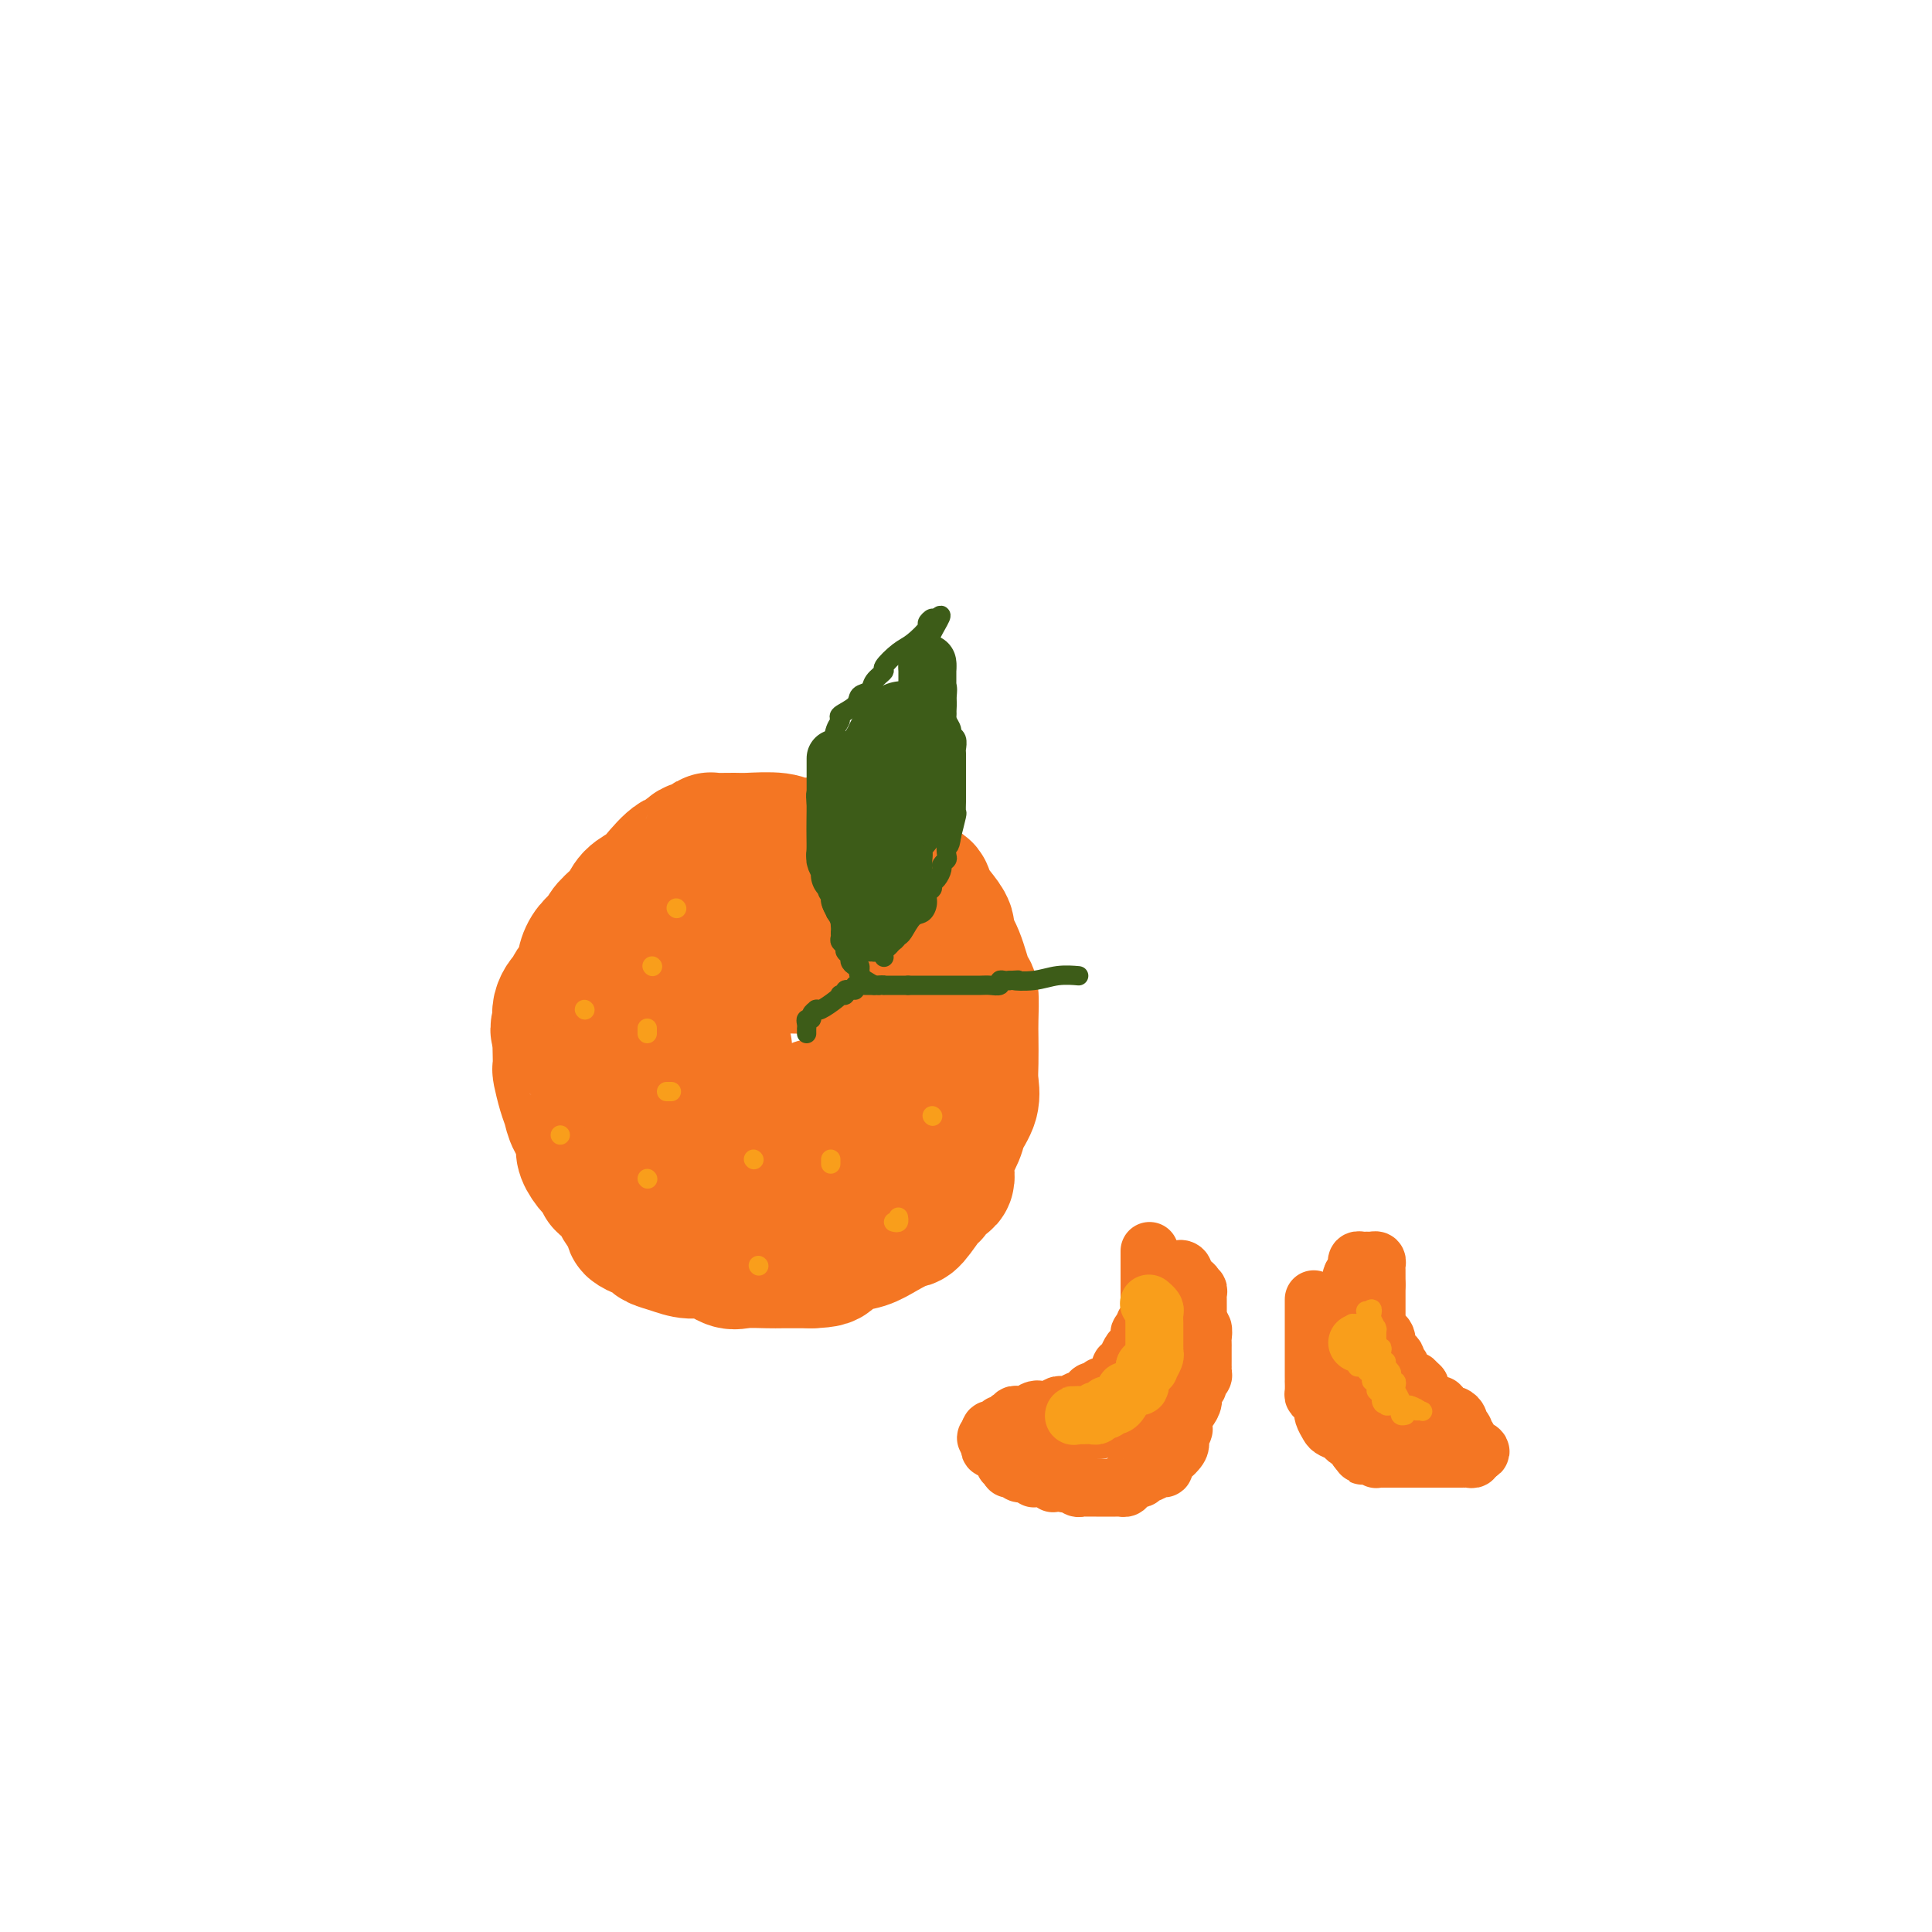 <svg viewBox='0 0 400 400' version='1.1' xmlns='http://www.w3.org/2000/svg' xmlns:xlink='http://www.w3.org/1999/xlink'><g fill='none' stroke='rgb(244,118,35)' stroke-width='28' stroke-linecap='round' stroke-linejoin='round'><path d='M141,185c-1.209,0.872 -2.417,1.744 -3,2c-0.583,0.256 -0.540,-0.104 -1,0c-0.460,0.104 -1.422,0.670 -2,1c-0.578,0.330 -0.771,0.422 -1,1c-0.229,0.578 -0.494,1.642 -1,2c-0.506,0.358 -1.253,0.009 -2,0c-0.747,-0.009 -1.493,0.323 -2,1c-0.507,0.677 -0.776,1.698 -1,2c-0.224,0.302 -0.402,-0.117 -1,0c-0.598,0.117 -1.617,0.768 -2,1c-0.383,0.232 -0.131,0.044 0,0c0.131,-0.044 0.142,0.057 0,0c-0.142,-0.057 -0.437,-0.272 -1,0c-0.563,0.272 -1.394,1.033 -2,2c-0.606,0.967 -0.988,2.142 -1,3c-0.012,0.858 0.347,1.399 0,2c-0.347,0.601 -1.400,1.263 -2,2c-0.600,0.737 -0.749,1.548 -1,2c-0.251,0.452 -0.606,0.545 -1,1c-0.394,0.455 -0.827,1.273 -1,2c-0.173,0.727 -0.087,1.364 0,2'/><path d='M116,211c-0.928,2.820 -0.250,2.872 0,3c0.250,0.128 0.070,0.334 0,1c-0.070,0.666 -0.029,1.791 0,3c0.029,1.209 0.048,2.501 0,3c-0.048,0.499 -0.163,0.206 0,1c0.163,0.794 0.604,2.674 1,4c0.396,1.326 0.746,2.097 1,3c0.254,0.903 0.413,1.936 1,3c0.587,1.064 1.601,2.158 2,3c0.399,0.842 0.182,1.430 0,2c-0.182,0.570 -0.329,1.121 0,2c0.329,0.879 1.135,2.084 2,3c0.865,0.916 1.788,1.542 2,2c0.212,0.458 -0.289,0.746 0,1c0.289,0.254 1.368,0.473 2,1c0.632,0.527 0.817,1.360 1,2c0.183,0.640 0.363,1.085 1,2c0.637,0.915 1.729,2.301 2,3c0.271,0.699 -0.280,0.712 0,1c0.280,0.288 1.389,0.850 2,1c0.611,0.150 0.722,-0.113 1,0c0.278,0.113 0.723,0.603 1,1c0.277,0.397 0.385,0.702 1,1c0.615,0.298 1.737,0.587 3,1c1.263,0.413 2.667,0.948 4,1c1.333,0.052 2.595,-0.378 4,0c1.405,0.378 2.954,1.565 4,2c1.046,0.435 1.590,0.116 3,0c1.410,-0.116 3.687,-0.031 5,0c1.313,0.031 1.661,0.009 3,0c1.339,-0.009 3.670,-0.004 6,0'/><path d='M168,261c3.406,-0.115 3.420,-0.403 4,-1c0.580,-0.597 1.726,-1.505 3,-2c1.274,-0.495 2.678,-0.578 4,-1c1.322,-0.422 2.564,-1.183 4,-2c1.436,-0.817 3.066,-1.690 4,-2c0.934,-0.310 1.172,-0.056 2,-1c0.828,-0.944 2.244,-3.087 3,-4c0.756,-0.913 0.851,-0.597 1,-1c0.149,-0.403 0.353,-1.524 1,-2c0.647,-0.476 1.736,-0.307 2,-1c0.264,-0.693 -0.297,-2.247 0,-4c0.297,-1.753 1.453,-3.706 2,-5c0.547,-1.294 0.486,-1.928 1,-3c0.514,-1.072 1.602,-2.581 2,-4c0.398,-1.419 0.107,-2.749 0,-4c-0.107,-1.251 -0.031,-2.425 0,-4c0.031,-1.575 0.017,-3.551 0,-5c-0.017,-1.449 -0.037,-2.370 0,-4c0.037,-1.630 0.131,-3.969 0,-5c-0.131,-1.031 -0.485,-0.754 -1,-2c-0.515,-1.246 -1.189,-4.014 -2,-6c-0.811,-1.986 -1.759,-3.191 -2,-4c-0.241,-0.809 0.226,-1.221 0,-2c-0.226,-0.779 -1.146,-1.925 -2,-3c-0.854,-1.075 -1.643,-2.078 -2,-3c-0.357,-0.922 -0.284,-1.764 -1,-2c-0.716,-0.236 -2.222,0.133 -3,0c-0.778,-0.133 -0.827,-0.768 -2,-2c-1.173,-1.232 -3.470,-3.063 -5,-4c-1.530,-0.937 -2.294,-0.982 -3,-1c-0.706,-0.018 -1.353,-0.009 -2,0'/><path d='M176,177c-3.142,-2.018 -1.997,-1.062 -2,-1c-0.003,0.062 -1.153,-0.768 -3,-1c-1.847,-0.232 -4.390,0.134 -6,0c-1.610,-0.134 -2.288,-0.769 -4,-1c-1.712,-0.231 -4.460,-0.059 -6,0c-1.540,0.059 -1.873,0.003 -3,0c-1.127,-0.003 -3.047,0.046 -4,0c-0.953,-0.046 -0.939,-0.188 -1,0c-0.061,0.188 -0.198,0.705 -1,1c-0.802,0.295 -2.268,0.369 -3,1c-0.732,0.631 -0.728,1.821 -1,2c-0.272,0.179 -0.820,-0.651 -2,0c-1.180,0.651 -2.992,2.783 -4,4c-1.008,1.217 -1.212,1.520 -2,2c-0.788,0.480 -2.158,1.136 -3,2c-0.842,0.864 -1.154,1.936 -2,3c-0.846,1.064 -2.227,2.119 -3,3c-0.773,0.881 -0.940,1.586 -1,2c-0.060,0.414 -0.014,0.537 0,1c0.014,0.463 -0.004,1.267 0,2c0.004,0.733 0.028,1.396 0,2c-0.028,0.604 -0.110,1.147 0,2c0.110,0.853 0.411,2.014 1,3c0.589,0.986 1.467,1.798 2,3c0.533,1.202 0.720,2.795 1,4c0.280,1.205 0.652,2.024 1,3c0.348,0.976 0.671,2.110 1,4c0.329,1.890 0.666,4.538 1,6c0.334,1.462 0.667,1.740 1,2c0.333,0.260 0.667,0.503 1,1c0.333,0.497 0.667,1.249 1,2'/><path d='M135,229c2.036,4.037 2.624,1.628 3,1c0.376,-0.628 0.538,0.525 1,1c0.462,0.475 1.223,0.271 2,1c0.777,0.729 1.569,2.392 2,3c0.431,0.608 0.502,0.163 1,0c0.498,-0.163 1.422,-0.044 2,0c0.578,0.044 0.811,0.014 2,0c1.189,-0.014 3.336,-0.012 6,0c2.664,0.012 5.846,0.034 9,0c3.154,-0.034 6.281,-0.126 9,-1c2.719,-0.874 5.030,-2.532 7,-4c1.970,-1.468 3.600,-2.747 5,-4c1.400,-1.253 2.571,-2.481 3,-3c0.429,-0.519 0.117,-0.331 0,-1c-0.117,-0.669 -0.037,-2.196 0,-4c0.037,-1.804 0.032,-3.883 0,-5c-0.032,-1.117 -0.090,-1.270 0,-2c0.090,-0.730 0.330,-2.037 0,-3c-0.330,-0.963 -1.228,-1.580 -2,-2c-0.772,-0.420 -1.416,-0.641 -2,-1c-0.584,-0.359 -1.107,-0.856 -2,-1c-0.893,-0.144 -2.155,0.067 -3,0c-0.845,-0.067 -1.272,-0.410 -2,-1c-0.728,-0.590 -1.757,-1.426 -3,-2c-1.243,-0.574 -2.700,-0.885 -4,-1c-1.300,-0.115 -2.441,-0.032 -3,0c-0.559,0.032 -0.534,0.014 -1,0c-0.466,-0.014 -1.424,-0.024 -2,0c-0.576,0.024 -0.770,0.083 -2,0c-1.230,-0.083 -3.494,-0.310 -5,0c-1.506,0.310 -2.253,1.155 -3,2'/><path d='M153,202c-3.621,0.772 -4.673,1.701 -6,2c-1.327,0.299 -2.930,-0.033 -4,0c-1.070,0.033 -1.607,0.432 -2,1c-0.393,0.568 -0.643,1.304 -1,2c-0.357,0.696 -0.821,1.352 -1,2c-0.179,0.648 -0.073,1.287 0,2c0.073,0.713 0.114,1.501 0,2c-0.114,0.499 -0.381,0.708 0,1c0.381,0.292 1.412,0.667 2,1c0.588,0.333 0.735,0.625 1,1c0.265,0.375 0.649,0.832 1,1c0.351,0.168 0.667,0.045 1,0c0.333,-0.045 0.681,-0.012 1,0c0.319,0.012 0.610,0.003 1,0c0.390,-0.003 0.879,-0.001 1,0c0.121,0.001 -0.125,0.000 0,0c0.125,-0.000 0.621,-0.000 1,0c0.379,0.000 0.640,0.000 1,0c0.360,-0.000 0.817,-0.000 1,0c0.183,0.000 0.091,0.000 0,0'/><path d='M169,229c0.000,0.000 0.100,0.100 0.1,0.1'/></g>
<g fill='none' stroke='rgb(249,158,27)' stroke-width='4' stroke-linecap='round' stroke-linejoin='round'><path d='M140,188c0.000,0.000 0.100,0.100 0.1,0.1'/><path d='M135,200c0.000,0.000 0.100,0.100 0.1,0.1'/><path d='M134,213c0.000,-0.111 0.000,-0.222 0,0c0.000,0.222 0.000,0.778 0,1c0.000,0.222 0.000,0.111 0,0'/><path d='M138,226c0.417,0.000 0.833,0.000 1,0c0.167,0.000 0.083,0.000 0,0'/><path d='M156,240c0.000,0.000 0.100,0.100 0.1,0.1'/><path d='M172,241c0.000,-0.417 0.000,-0.833 0,-1c0.000,-0.167 0.000,-0.083 0,0'/><path d='M134,244c0.000,0.000 0.100,0.100 0.1,0.1'/><path d='M116,235c0.000,0.000 0.000,0.000 0,0c0.000,0.000 0.000,0.000 0,0c0.000,0.000 0.000,0.000 0,0'/><path d='M121,209c0.000,0.000 0.100,0.100 0.1,0.1'/><path d='M157,262c0.000,0.000 0.100,0.100 0.1,0.1'/><path d='M185,253c0.422,0.111 0.844,0.222 1,0c0.156,-0.222 0.044,-0.778 0,-1c-0.044,-0.222 -0.022,-0.111 0,0'/><path d='M193,231c0.000,0.000 0.100,0.100 0.1,0.1'/></g>
<g fill='none' stroke='rgb(61,92,24)' stroke-width='4' stroke-linecap='round' stroke-linejoin='round'><path d='M167,214c0.002,-0.444 0.005,-0.889 0,-1c-0.005,-0.111 -0.016,0.111 0,0c0.016,-0.111 0.061,-0.555 0,-1c-0.061,-0.445 -0.226,-0.890 0,-1c0.226,-0.110 0.845,0.114 1,0c0.155,-0.114 -0.154,-0.565 0,-1c0.154,-0.435 0.769,-0.855 1,-1c0.231,-0.145 0.076,-0.014 0,0c-0.076,0.014 -0.074,-0.087 0,0c0.074,0.087 0.220,0.364 1,0c0.780,-0.364 2.194,-1.369 3,-2c0.806,-0.631 1.003,-0.887 1,-1c-0.003,-0.113 -0.207,-0.082 0,0c0.207,0.082 0.825,0.214 1,0c0.175,-0.214 -0.093,-0.776 0,-1c0.093,-0.224 0.546,-0.112 1,0'/><path d='M176,205c1.635,-1.332 1.222,-0.161 1,0c-0.222,0.161 -0.253,-0.689 0,-1c0.253,-0.311 0.789,-0.083 1,0c0.211,0.083 0.098,0.022 0,0c-0.098,-0.022 -0.181,-0.006 0,0c0.181,0.006 0.626,0.002 1,0c0.374,-0.002 0.678,-0.000 1,0c0.322,0.000 0.664,0.000 1,0c0.336,-0.000 0.668,-0.000 1,0'/><path d='M182,204c1.147,-0.155 1.014,-0.041 1,0c-0.014,0.041 0.090,0.011 0,0c-0.090,-0.011 -0.375,-0.003 0,0c0.375,0.003 1.410,0.001 2,0c0.590,-0.001 0.736,-0.000 1,0c0.264,0.000 0.647,0.000 1,0c0.353,-0.000 0.677,-0.000 1,0'/><path d='M188,204c1.112,0.000 0.890,0.000 1,0c0.110,-0.000 0.550,-0.000 1,0c0.450,0.000 0.908,0.000 1,0c0.092,-0.000 -0.183,-0.000 0,0c0.183,0.000 0.822,0.000 1,0c0.178,-0.000 -0.107,-0.000 0,0c0.107,0.000 0.606,0.000 1,0c0.394,-0.000 0.683,-0.000 1,0c0.317,0.000 0.663,0.000 1,0c0.337,-0.000 0.666,-0.000 1,0c0.334,0.000 0.674,0.000 1,0c0.326,-0.000 0.639,-0.000 1,0c0.361,0.000 0.770,0.001 1,0c0.230,-0.001 0.281,-0.004 1,0c0.719,0.004 2.104,0.015 3,0c0.896,-0.015 1.301,-0.057 2,0c0.699,0.057 1.693,0.211 2,0c0.307,-0.211 -0.071,-0.788 0,-1c0.071,-0.212 0.592,-0.061 1,0c0.408,0.061 0.704,0.030 1,0'/><path d='M209,203c3.296,-0.171 1.037,-0.098 1,0c-0.037,0.098 2.147,0.222 4,0c1.853,-0.222 3.373,-0.792 5,-1c1.627,-0.208 3.361,-0.056 4,0c0.639,0.056 0.183,0.016 0,0c-0.183,-0.016 -0.091,-0.008 0,0'/><path d='M181,204c-1.269,-0.723 -2.539,-1.447 -3,-2c-0.461,-0.553 -0.114,-0.936 0,-1c0.114,-0.064 -0.007,0.190 0,0c0.007,-0.190 0.141,-0.824 0,-1c-0.141,-0.176 -0.559,0.108 -1,0c-0.441,-0.108 -0.907,-0.606 -1,-1c-0.093,-0.394 0.185,-0.683 0,-1c-0.185,-0.317 -0.834,-0.661 -1,-1c-0.166,-0.339 0.153,-0.671 0,-1c-0.153,-0.329 -0.776,-0.654 -1,-1c-0.224,-0.346 -0.050,-0.711 0,-1c0.050,-0.289 -0.025,-0.501 0,-1c0.025,-0.499 0.150,-1.285 0,-2c-0.150,-0.715 -0.575,-1.357 -1,-2'/><path d='M173,189c-1.415,-2.818 -0.954,-2.364 -1,-3c-0.046,-0.636 -0.601,-2.362 -1,-4c-0.399,-1.638 -0.643,-3.189 -1,-4c-0.357,-0.811 -0.827,-0.883 -1,-1c-0.173,-0.117 -0.047,-0.281 0,-1c0.047,-0.719 0.017,-1.994 0,-3c-0.017,-1.006 -0.020,-1.744 0,-3c0.020,-1.256 0.065,-3.031 0,-4c-0.065,-0.969 -0.239,-1.131 0,-2c0.239,-0.869 0.892,-2.446 1,-4c0.108,-1.554 -0.328,-3.084 0,-4c0.328,-0.916 1.419,-1.218 2,-2c0.581,-0.782 0.651,-2.045 1,-3c0.349,-0.955 0.976,-1.603 1,-2c0.024,-0.397 -0.556,-0.543 0,-1c0.556,-0.457 2.248,-1.226 3,-2c0.752,-0.774 0.563,-1.553 1,-2c0.437,-0.447 1.499,-0.561 2,-1c0.501,-0.439 0.440,-1.205 1,-2c0.560,-0.795 1.741,-1.621 2,-2c0.259,-0.379 -0.405,-0.311 0,-1c0.405,-0.689 1.877,-2.137 3,-3c1.123,-0.863 1.895,-1.143 3,-2c1.105,-0.857 2.544,-2.292 3,-3c0.456,-0.708 -0.069,-0.691 0,-1c0.069,-0.309 0.734,-0.946 1,-1c0.266,-0.054 0.133,0.473 0,1'/><path d='M193,129c3.554,-3.828 0.938,0.101 0,2c-0.938,1.899 -0.200,1.769 0,2c0.200,0.231 -0.139,0.822 0,1c0.139,0.178 0.755,-0.056 1,0c0.245,0.056 0.118,0.404 0,1c-0.118,0.596 -0.228,1.441 0,2c0.228,0.559 0.792,0.833 1,1c0.208,0.167 0.060,0.229 0,1c-0.060,0.771 -0.030,2.252 0,3c0.030,0.748 0.061,0.764 0,1c-0.061,0.236 -0.214,0.692 0,1c0.214,0.308 0.793,0.467 1,1c0.207,0.533 0.040,1.438 0,2c-0.040,0.562 0.046,0.779 0,1c-0.046,0.221 -0.222,0.445 0,1c0.222,0.555 0.844,1.442 1,2c0.156,0.558 -0.154,0.786 0,1c0.154,0.214 0.773,0.413 1,1c0.227,0.587 0.061,1.561 0,2c-0.061,0.439 -0.016,0.341 0,1c0.016,0.659 0.004,2.075 0,3c-0.004,0.925 -0.001,1.360 0,2c0.001,0.640 0.000,1.486 0,2c-0.000,0.514 0.001,0.698 0,1c-0.001,0.302 -0.004,0.723 0,1c0.004,0.277 0.015,0.411 0,1c-0.015,0.589 -0.056,1.632 0,2c0.056,0.368 0.207,0.061 0,1c-0.207,0.939 -0.774,3.126 -1,4c-0.226,0.874 -0.113,0.437 0,0'/><path d='M197,173c-0.377,3.129 -0.818,1.951 -1,2c-0.182,0.049 -0.104,1.326 0,2c0.104,0.674 0.234,0.744 0,1c-0.234,0.256 -0.832,0.699 -1,1c-0.168,0.301 0.095,0.461 0,1c-0.095,0.539 -0.547,1.456 -1,2c-0.453,0.544 -0.908,0.713 -1,1c-0.092,0.287 0.180,0.691 0,1c-0.180,0.309 -0.811,0.524 -1,1c-0.189,0.476 0.066,1.212 0,2c-0.066,0.788 -0.451,1.627 -1,2c-0.549,0.373 -1.260,0.282 -2,1c-0.740,0.718 -1.508,2.247 -2,3c-0.492,0.753 -0.706,0.731 -1,1c-0.294,0.269 -0.667,0.829 -1,1c-0.333,0.171 -0.625,-0.047 -1,0c-0.375,0.047 -0.832,0.359 -1,1c-0.168,0.641 -0.048,1.612 0,2c0.048,0.388 0.024,0.194 0,0'/></g>
<g fill='none' stroke='rgb(61,92,24)' stroke-width='20' stroke-linecap='round' stroke-linejoin='round'><path d='M187,151c0.121,0.303 0.242,0.606 0,1c-0.242,0.394 -0.849,0.880 -1,1c-0.151,0.120 0.152,-0.126 0,0c-0.152,0.126 -0.759,0.625 -1,1c-0.241,0.375 -0.116,0.626 0,1c0.116,0.374 0.223,0.870 0,1c-0.223,0.130 -0.778,-0.106 -1,0c-0.222,0.106 -0.112,0.554 0,1c0.112,0.446 0.226,0.889 0,1c-0.226,0.111 -0.793,-0.111 -1,0c-0.207,0.111 -0.056,0.555 0,1c0.056,0.445 0.015,0.893 0,1c-0.015,0.107 -0.004,-0.126 0,0c0.004,0.126 0.001,0.611 0,1c-0.001,0.389 -0.000,0.682 0,1c0.000,0.318 0.000,0.662 0,1c-0.000,0.338 -0.000,0.669 0,1'/><path d='M183,164c-0.619,1.963 -0.166,0.371 0,0c0.166,-0.371 0.044,0.479 0,1c-0.044,0.521 -0.012,0.713 0,1c0.012,0.287 0.003,0.668 0,1c-0.003,0.332 -0.001,0.614 0,1c0.001,0.386 0.000,0.877 0,1c-0.000,0.123 -0.000,-0.121 0,0c0.000,0.121 0.000,0.607 0,1c-0.000,0.393 -0.000,0.692 0,1c0.000,0.308 0.000,0.625 0,1c-0.000,0.375 -0.000,0.807 0,1c0.000,0.193 0.000,0.145 0,0c-0.000,-0.145 -0.000,-0.389 0,0c0.000,0.389 0.000,1.410 0,2c-0.000,0.590 -0.000,0.749 0,1c0.000,0.251 0.000,0.593 0,1c-0.000,0.407 -0.000,0.879 0,1c0.000,0.121 0.000,-0.108 0,0c-0.000,0.108 -0.000,0.554 0,1'/><path d='M183,179c0.000,2.272 0.000,0.451 0,0c0.000,-0.451 0.000,0.468 0,1c0.000,0.532 0.000,0.679 0,1c0.000,0.321 0.000,0.817 0,1c0.000,0.183 0.000,0.052 0,0c0.000,-0.052 0.000,-0.026 0,0'/></g>
<g fill='none' stroke='rgb(61,92,24)' stroke-width='12' stroke-linecap='round' stroke-linejoin='round'><path d='M173,157c0.000,0.341 0.000,0.682 0,1c0.000,0.318 0.000,0.614 0,1c0.000,0.386 0.000,0.864 0,1c0.000,0.136 0.000,-0.070 0,0c0.000,0.070 0.000,0.415 0,1c0.000,0.585 0.000,1.410 0,2c0.000,0.590 0.000,0.945 0,1c0.000,0.055 0.000,-0.192 0,0c0.000,0.192 0.000,0.821 0,1c0.000,0.179 0.000,-0.092 0,0c0.000,0.092 0.000,0.546 0,1'/><path d='M173,166c0.000,1.494 0.000,0.729 0,1c-0.000,0.271 -0.000,1.578 0,2c0.000,0.422 0.000,-0.041 0,0c-0.000,0.041 -0.000,0.586 0,1c0.000,0.414 0.000,0.699 0,1c-0.000,0.301 -0.000,0.620 0,1c0.000,0.380 0.000,0.823 0,1c-0.000,0.177 -0.000,0.089 0,0c0.000,-0.089 0.000,-0.178 0,0c-0.000,0.178 -0.001,0.624 0,1c0.001,0.376 0.004,0.682 0,1c-0.004,0.318 -0.015,0.649 0,1c0.015,0.351 0.056,0.721 0,1c-0.056,0.279 -0.207,0.466 0,1c0.207,0.534 0.773,1.415 1,2c0.227,0.585 0.114,0.874 0,1c-0.114,0.126 -0.228,0.091 0,0c0.228,-0.091 0.797,-0.236 1,0c0.203,0.236 0.040,0.852 0,1c-0.040,0.148 0.042,-0.173 0,0c-0.042,0.173 -0.208,0.838 0,1c0.208,0.162 0.791,-0.180 1,0c0.209,0.180 0.046,0.883 0,1c-0.046,0.117 0.026,-0.353 0,0c-0.026,0.353 -0.150,1.529 0,2c0.150,0.471 0.575,0.235 1,0'/><path d='M177,186c0.635,3.317 0.223,1.610 0,1c-0.223,-0.610 -0.256,-0.122 0,0c0.256,0.122 0.800,-0.121 1,0c0.200,0.121 0.056,0.607 0,1c-0.056,0.393 -0.025,0.693 0,1c0.025,0.307 0.046,0.621 0,1c-0.046,0.379 -0.157,0.823 0,1c0.157,0.177 0.581,0.086 1,0c0.419,-0.086 0.834,-0.167 1,0c0.166,0.167 0.083,0.584 0,1c-0.083,0.416 -0.167,0.833 0,1c0.167,0.167 0.583,0.083 1,0'/><path d='M181,193c0.636,0.617 0.227,-1.340 0,-2c-0.227,-0.660 -0.271,-0.022 0,0c0.271,0.022 0.857,-0.571 1,-1c0.143,-0.429 -0.158,-0.692 0,-1c0.158,-0.308 0.775,-0.660 1,-1c0.225,-0.340 0.059,-0.668 0,-1c-0.059,-0.332 -0.012,-0.666 0,-1c0.012,-0.334 -0.012,-0.667 0,-1c0.012,-0.333 0.059,-0.667 0,-1c-0.059,-0.333 -0.226,-0.666 0,-1c0.226,-0.334 0.844,-0.668 1,-1c0.156,-0.332 -0.150,-0.662 0,-1c0.150,-0.338 0.757,-0.683 1,-1c0.243,-0.317 0.121,-0.606 0,-1c-0.121,-0.394 -0.243,-0.892 0,-1c0.243,-0.108 0.850,0.173 1,0c0.150,-0.173 -0.156,-0.802 0,-1c0.156,-0.198 0.774,0.034 1,0c0.226,-0.034 0.059,-0.335 0,-1c-0.059,-0.665 -0.012,-1.695 0,-2c0.012,-0.305 -0.012,0.115 0,0c0.012,-0.115 0.060,-0.766 0,-1c-0.060,-0.234 -0.227,-0.052 0,0c0.227,0.052 0.849,-0.028 1,0c0.151,0.028 -0.170,0.162 0,0c0.170,-0.162 0.829,-0.621 1,-1c0.171,-0.379 -0.146,-0.679 0,-1c0.146,-0.321 0.756,-0.663 1,-1c0.244,-0.337 0.122,-0.668 0,-1'/><path d='M190,169c1.331,-3.660 0.160,-0.809 0,0c-0.160,0.809 0.693,-0.423 1,-1c0.307,-0.577 0.068,-0.498 0,-1c-0.068,-0.502 0.034,-1.584 0,-2c-0.034,-0.416 -0.205,-0.167 0,0c0.205,0.167 0.787,0.252 1,0c0.213,-0.252 0.057,-0.841 0,-1c-0.057,-0.159 -0.015,0.111 0,0c0.015,-0.111 0.004,-0.604 0,-1c-0.004,-0.396 -0.001,-0.697 0,-1c0.001,-0.303 0.000,-0.610 0,-1c-0.000,-0.390 -0.000,-0.865 0,-1c0.000,-0.135 0.000,0.070 0,0c-0.000,-0.070 -0.000,-0.414 0,-1c0.000,-0.586 0.000,-1.414 0,-2c-0.000,-0.586 -0.000,-0.929 0,-1c0.000,-0.071 0.000,0.132 0,0c-0.000,-0.132 -0.000,-0.599 0,-1c0.000,-0.401 0.000,-0.737 0,-1c-0.000,-0.263 -0.000,-0.452 0,-1c0.000,-0.548 0.000,-1.456 0,-2c-0.000,-0.544 -0.000,-0.723 0,-1c0.000,-0.277 0.000,-0.652 0,-1c-0.000,-0.348 -0.000,-0.671 0,-1c0.000,-0.329 0.000,-0.666 0,-1c-0.000,-0.334 -0.000,-0.667 0,-1c0.000,-0.333 0.000,-0.667 0,-1'/><path d='M192,145c0.309,-3.880 0.083,-1.578 0,-1c-0.083,0.578 -0.022,-0.566 0,-1c0.022,-0.434 0.006,-0.156 0,0c-0.006,0.156 -0.002,0.192 0,0c0.002,-0.192 0.000,-0.612 0,-1c-0.000,-0.388 -0.000,-0.745 0,-1c0.000,-0.255 0.000,-0.409 0,-1c-0.000,-0.591 -0.000,-1.621 0,-2c0.000,-0.379 0.000,-0.108 0,0c-0.000,0.108 -0.000,0.054 0,0'/><path d='M192,138c0.000,-1.167 0.000,-0.583 0,0'/></g>
<g fill='none' stroke='rgb(244,118,35)' stroke-width='12' stroke-linecap='round' stroke-linejoin='round'><path d='M238,259c-0.000,0.336 -0.000,0.671 0,1c0.000,0.329 0.000,0.651 0,1c-0.000,0.349 -0.000,0.723 0,1c0.000,0.277 0.000,0.455 0,1c-0.000,0.545 -0.000,1.455 0,2c0.000,0.545 0.000,0.724 0,1c-0.000,0.276 -0.000,0.647 0,1c0.000,0.353 0.000,0.686 0,1c-0.000,0.314 -0.000,0.609 0,1c0.000,0.391 0.001,0.878 0,1c-0.001,0.122 -0.004,-0.122 0,0c0.004,0.122 0.015,0.611 0,1c-0.015,0.389 -0.057,0.679 0,1c0.057,0.321 0.211,0.674 0,1c-0.211,0.326 -0.788,0.626 -1,1c-0.212,0.374 -0.061,0.821 0,1c0.061,0.179 0.030,0.089 0,0'/><path d='M237,275c-0.378,2.654 -0.822,1.287 -1,1c-0.178,-0.287 -0.089,0.504 0,1c0.089,0.496 0.178,0.697 0,1c-0.178,0.303 -0.621,0.707 -1,1c-0.379,0.293 -0.692,0.476 -1,1c-0.308,0.524 -0.611,1.388 -1,2c-0.389,0.612 -0.865,0.972 -1,1c-0.135,0.028 0.070,-0.276 0,0c-0.070,0.276 -0.415,1.132 -1,2c-0.585,0.868 -1.410,1.750 -2,2c-0.590,0.250 -0.946,-0.130 -1,0c-0.054,0.130 0.194,0.770 0,1c-0.194,0.230 -0.830,0.051 -1,0c-0.170,-0.051 0.126,0.025 0,0c-0.126,-0.025 -0.673,-0.151 -1,0c-0.327,0.151 -0.434,0.580 -1,1c-0.566,0.420 -1.591,0.831 -2,1c-0.409,0.169 -0.203,0.097 0,0c0.203,-0.097 0.404,-0.218 0,0c-0.404,0.218 -1.414,0.776 -2,1c-0.586,0.224 -0.748,0.112 -1,0c-0.252,-0.112 -0.592,-0.226 -1,0c-0.408,0.226 -0.882,0.793 -1,1c-0.118,0.207 0.122,0.056 0,0c-0.122,-0.056 -0.606,-0.016 -1,0c-0.394,0.016 -0.697,0.008 -1,0'/><path d='M216,292c-2.194,0.790 -1.179,0.264 -1,0c0.179,-0.264 -0.476,-0.267 -1,0c-0.524,0.267 -0.915,0.803 -1,1c-0.085,0.197 0.136,0.057 0,0c-0.136,-0.057 -0.629,-0.029 -1,0c-0.371,0.029 -0.622,0.059 -1,0c-0.378,-0.059 -0.885,-0.208 -1,0c-0.115,0.208 0.163,0.774 0,1c-0.163,0.226 -0.766,0.112 -1,0c-0.234,-0.112 -0.100,-0.222 0,0c0.100,0.222 0.166,0.777 0,1c-0.166,0.223 -0.565,0.112 -1,0c-0.435,-0.112 -0.905,-0.227 -1,0c-0.095,0.227 0.185,0.797 0,1c-0.185,0.203 -0.834,0.041 -1,0c-0.166,-0.041 0.151,0.041 0,0c-0.151,-0.041 -0.772,-0.203 -1,0c-0.228,0.203 -0.065,0.772 0,1c0.065,0.228 0.033,0.114 0,0'/><path d='M205,297c-1.705,0.957 -0.467,0.849 0,1c0.467,0.151 0.162,0.562 0,1c-0.162,0.438 -0.183,0.905 0,1c0.183,0.095 0.570,-0.181 1,0c0.430,0.181 0.904,0.818 1,1c0.096,0.182 -0.184,-0.091 0,0c0.184,0.091 0.833,0.547 1,1c0.167,0.453 -0.148,0.905 0,1c0.148,0.095 0.761,-0.167 1,0c0.239,0.167 0.105,0.763 0,1c-0.105,0.237 -0.182,0.116 0,0c0.182,-0.116 0.622,-0.228 1,0c0.378,0.228 0.694,0.797 1,1c0.306,0.203 0.603,0.040 1,0c0.397,-0.040 0.893,0.042 1,0c0.107,-0.042 -0.175,-0.208 0,0c0.175,0.208 0.807,0.792 1,1c0.193,0.208 -0.054,0.042 0,0c0.054,-0.042 0.410,0.041 1,0c0.590,-0.041 1.415,-0.207 2,0c0.585,0.207 0.930,0.788 1,1c0.070,0.212 -0.135,0.057 0,0c0.135,-0.057 0.610,-0.016 1,0c0.390,0.016 0.695,0.008 1,0'/><path d='M220,307c1.726,0.480 1.040,0.181 1,0c-0.040,-0.181 0.566,-0.245 1,0c0.434,0.245 0.695,0.798 1,1c0.305,0.202 0.655,0.054 1,0c0.345,-0.054 0.684,-0.015 1,0c0.316,0.015 0.610,0.004 1,0c0.390,-0.004 0.878,-0.001 1,0c0.122,0.001 -0.122,0.000 0,0c0.122,-0.000 0.611,-0.000 1,0c0.389,0.000 0.678,-0.000 1,0c0.322,0.000 0.679,0.001 1,0c0.321,-0.001 0.607,-0.003 1,0c0.393,0.003 0.891,0.011 1,0c0.109,-0.011 -0.173,-0.042 0,0c0.173,0.042 0.802,0.156 1,0c0.198,-0.156 -0.035,-0.582 0,-1c0.035,-0.418 0.337,-0.829 1,-1c0.663,-0.171 1.687,-0.102 2,0c0.313,0.102 -0.084,0.238 0,0c0.084,-0.238 0.650,-0.852 1,-1c0.350,-0.148 0.485,0.168 1,0c0.515,-0.168 1.409,-0.819 2,-1c0.591,-0.181 0.879,0.109 1,0c0.121,-0.109 0.074,-0.617 0,-1c-0.074,-0.383 -0.174,-0.642 0,-1c0.174,-0.358 0.621,-0.817 1,-1c0.379,-0.183 0.689,-0.092 1,0'/><path d='M243,301c1.945,-1.717 1.306,-2.511 1,-3c-0.306,-0.489 -0.279,-0.673 0,-1c0.279,-0.327 0.809,-0.798 1,-1c0.191,-0.202 0.041,-0.137 0,0c-0.041,0.137 0.026,0.345 0,0c-0.026,-0.345 -0.147,-1.244 0,-2c0.147,-0.756 0.560,-1.368 1,-2c0.440,-0.632 0.906,-1.283 1,-2c0.094,-0.717 -0.185,-1.501 0,-2c0.185,-0.499 0.834,-0.712 1,-1c0.166,-0.288 -0.152,-0.651 0,-1c0.152,-0.349 0.773,-0.685 1,-1c0.227,-0.315 0.061,-0.609 0,-1c-0.061,-0.391 -0.016,-0.878 0,-1c0.016,-0.122 0.004,0.122 0,0c-0.004,-0.122 -0.001,-0.610 0,-1c0.001,-0.390 0.000,-0.681 0,-1c-0.000,-0.319 0.001,-0.667 0,-1c-0.001,-0.333 -0.004,-0.650 0,-1c0.004,-0.350 0.016,-0.734 0,-1c-0.016,-0.266 -0.061,-0.414 0,-1c0.061,-0.586 0.226,-1.611 0,-2c-0.226,-0.389 -0.844,-0.142 -1,0c-0.156,0.142 0.150,0.178 0,0c-0.150,-0.178 -0.758,-0.569 -1,-1c-0.242,-0.431 -0.120,-0.900 0,-1c0.120,-0.100 0.238,0.169 0,-1c-0.238,-1.169 -0.833,-3.776 -1,-5c-0.167,-1.224 0.095,-1.064 0,-1c-0.095,0.064 -0.548,0.032 -1,0'/><path d='M245,266c-0.618,-2.741 -0.165,-0.594 0,0c0.165,0.594 0.040,-0.364 0,-1c-0.040,-0.636 0.004,-0.948 0,-1c-0.004,-0.052 -0.057,0.156 0,0c0.057,-0.156 0.223,-0.676 0,-1c-0.223,-0.324 -0.834,-0.452 -1,0c-0.166,0.452 0.114,1.483 0,2c-0.114,0.517 -0.622,0.519 -1,1c-0.378,0.481 -0.627,1.442 -1,2c-0.373,0.558 -0.870,0.713 -1,1c-0.130,0.287 0.109,0.708 0,1c-0.109,0.292 -0.565,0.457 -1,1c-0.435,0.543 -0.849,1.464 -1,2c-0.151,0.536 -0.041,0.686 0,1c0.041,0.314 0.011,0.791 0,1c-0.011,0.209 -0.003,0.149 0,0c0.003,-0.149 0.001,-0.386 0,0c-0.001,0.386 -0.000,1.396 0,2c0.000,0.604 0.000,0.802 0,1'/><path d='M239,278c-0.863,2.514 -0.020,1.297 0,1c0.020,-0.297 -0.783,0.324 -1,1c-0.217,0.676 0.153,1.406 0,2c-0.153,0.594 -0.829,1.052 -1,1c-0.171,-0.052 0.162,-0.613 0,0c-0.162,0.613 -0.819,2.400 -1,3c-0.181,0.600 0.113,0.013 0,0c-0.113,-0.013 -0.632,0.547 -1,1c-0.368,0.453 -0.586,0.797 -1,1c-0.414,0.203 -1.024,0.265 -1,0c0.024,-0.265 0.682,-0.857 0,0c-0.682,0.857 -2.704,3.162 -4,4c-1.296,0.838 -1.867,0.210 -2,0c-0.133,-0.210 0.172,0.000 0,0c-0.172,-0.000 -0.821,-0.210 -1,0c-0.179,0.210 0.110,0.839 0,1c-0.110,0.161 -0.621,-0.145 -1,0c-0.379,0.145 -0.626,0.743 -1,1c-0.374,0.257 -0.874,0.174 -1,0c-0.126,-0.174 0.121,-0.439 0,0c-0.121,0.439 -0.611,1.581 -1,2c-0.389,0.419 -0.676,0.115 -1,0c-0.324,-0.115 -0.685,-0.041 -1,0c-0.315,0.041 -0.585,0.050 -1,0c-0.415,-0.050 -0.976,-0.157 -1,0c-0.024,0.157 0.488,0.579 1,1'/><path d='M219,297c-2.122,1.392 0.072,0.373 1,0c0.928,-0.373 0.591,-0.099 1,0c0.409,0.099 1.563,0.023 2,0c0.437,-0.023 0.158,0.008 0,0c-0.158,-0.008 -0.196,-0.055 0,0c0.196,0.055 0.627,0.211 1,0c0.373,-0.211 0.690,-0.788 1,-1c0.310,-0.212 0.614,-0.060 1,0c0.386,0.060 0.852,0.026 1,0c0.148,-0.026 -0.024,-0.044 0,0c0.024,0.044 0.244,0.151 1,0c0.756,-0.151 2.049,-0.561 3,-1c0.951,-0.439 1.561,-0.906 2,-1c0.439,-0.094 0.708,0.186 1,0c0.292,-0.186 0.607,-0.837 1,-1c0.393,-0.163 0.864,0.164 1,0c0.136,-0.164 -0.065,-0.817 0,-1c0.065,-0.183 0.395,0.105 1,0c0.605,-0.105 1.487,-0.602 2,-1c0.513,-0.398 0.659,-0.698 1,-1c0.341,-0.302 0.879,-0.606 1,-1c0.121,-0.394 -0.174,-0.879 0,-1c0.174,-0.121 0.816,0.121 1,0c0.184,-0.121 -0.090,-0.606 0,-1c0.090,-0.394 0.545,-0.697 1,-1'/><path d='M243,286c1.408,-1.112 0.429,0.106 0,0c-0.429,-0.106 -0.307,-1.538 0,-2c0.307,-0.462 0.800,0.046 1,0c0.200,-0.046 0.108,-0.645 0,-1c-0.108,-0.355 -0.232,-0.466 0,-1c0.232,-0.534 0.819,-1.491 1,-2c0.181,-0.509 -0.042,-0.570 0,-1c0.042,-0.430 0.351,-1.229 1,-2c0.649,-0.771 1.638,-1.516 2,-2c0.362,-0.484 0.097,-0.708 0,-1c-0.097,-0.292 -0.026,-0.652 0,-1c0.026,-0.348 0.007,-0.685 0,-1c-0.007,-0.315 -0.002,-0.609 0,-1c0.002,-0.391 0.002,-0.879 0,-1c-0.002,-0.121 -0.004,0.126 0,0c0.004,-0.126 0.015,-0.626 0,-1c-0.015,-0.374 -0.055,-0.622 0,-1c0.055,-0.378 0.207,-0.886 0,-1c-0.207,-0.114 -0.773,0.166 -1,0c-0.227,-0.166 -0.116,-0.776 0,-1c0.116,-0.224 0.237,-0.060 0,0c-0.237,0.060 -0.833,0.016 -1,0c-0.167,-0.016 0.095,-0.005 0,0c-0.095,0.005 -0.548,0.002 -1,0'/><path d='M245,266c-0.464,-1.619 -0.125,-1.167 0,-1c0.125,0.167 0.036,0.048 0,0c-0.036,-0.048 -0.018,-0.024 0,0'/><path d='M272,269c0.000,0.452 0.000,0.904 0,1c-0.000,0.096 -0.000,-0.163 0,0c0.000,0.163 0.000,0.748 0,1c-0.000,0.252 -0.000,0.171 0,1c0.000,0.829 0.000,2.568 0,3c-0.000,0.432 -0.000,-0.441 0,0c0.000,0.441 0.000,2.198 0,3c-0.000,0.802 -0.000,0.648 0,1c0.000,0.352 0.000,1.209 0,2c-0.000,0.791 -0.000,1.517 0,2c0.000,0.483 0.000,0.725 0,1c-0.000,0.275 -0.001,0.585 0,1c0.001,0.415 0.003,0.936 0,1c-0.003,0.064 -0.011,-0.329 0,0c0.011,0.329 0.042,1.380 0,2c-0.042,0.620 -0.156,0.809 0,1c0.156,0.191 0.581,0.384 1,1c0.419,0.616 0.832,1.657 1,2c0.168,0.343 0.091,-0.010 0,0c-0.091,0.010 -0.194,0.384 0,1c0.194,0.616 0.686,1.474 1,2c0.314,0.526 0.449,0.718 1,1c0.551,0.282 1.519,0.653 2,1c0.481,0.347 0.476,0.670 1,1c0.524,0.330 1.578,0.666 2,1c0.422,0.334 0.211,0.667 0,1'/><path d='M281,300c1.570,2.084 0.995,1.294 1,1c0.005,-0.294 0.589,-0.093 1,0c0.411,0.093 0.650,0.077 1,0c0.350,-0.077 0.811,-0.217 1,0c0.189,0.217 0.107,0.790 0,1c-0.107,0.210 -0.239,0.056 0,0c0.239,-0.056 0.849,-0.015 1,0c0.151,0.015 -0.158,0.004 1,0c1.158,-0.004 3.781,-0.001 5,0c1.219,0.001 1.033,0.000 2,0c0.967,-0.000 3.086,-0.000 4,0c0.914,0.000 0.622,0.000 1,0c0.378,-0.000 1.424,-0.000 2,0c0.576,0.000 0.680,0.001 1,0c0.320,-0.001 0.856,-0.004 1,0c0.144,0.004 -0.105,0.015 0,0c0.105,-0.015 0.564,-0.056 1,0c0.436,0.056 0.848,0.207 1,0c0.152,-0.207 0.043,-0.774 0,-1c-0.043,-0.226 -0.022,-0.113 0,0'/><path d='M305,301c3.470,-0.255 0.145,-1.393 -1,-2c-1.145,-0.607 -0.111,-0.685 0,-1c0.111,-0.315 -0.701,-0.868 -1,-1c-0.299,-0.132 -0.084,0.158 0,0c0.084,-0.158 0.037,-0.763 0,-1c-0.037,-0.237 -0.066,-0.106 0,0c0.066,0.106 0.225,0.187 0,0c-0.225,-0.187 -0.834,-0.643 -1,-1c-0.166,-0.357 0.109,-0.617 0,-1c-0.109,-0.383 -0.604,-0.891 -1,-1c-0.396,-0.109 -0.694,0.181 -1,0c-0.306,-0.181 -0.621,-0.832 -1,-1c-0.379,-0.168 -0.823,0.147 -1,0c-0.177,-0.147 -0.089,-0.755 0,-1c0.089,-0.245 0.178,-0.126 0,0c-0.178,0.126 -0.622,0.258 -1,0c-0.378,-0.258 -0.690,-0.905 -1,-1c-0.310,-0.095 -0.619,0.364 -1,0c-0.381,-0.364 -0.834,-1.551 -1,-2c-0.166,-0.449 -0.045,-0.159 0,0c0.045,0.159 0.013,0.188 0,0c-0.013,-0.188 -0.006,-0.594 0,-1'/><path d='M294,287c-1.941,-2.107 -1.295,-0.375 -1,0c0.295,0.375 0.238,-0.607 0,-1c-0.238,-0.393 -0.656,-0.195 -1,0c-0.344,0.195 -0.614,0.389 -1,0c-0.386,-0.389 -0.887,-1.361 -1,-2c-0.113,-0.639 0.163,-0.944 0,-1c-0.163,-0.056 -0.765,0.139 -1,0c-0.235,-0.139 -0.101,-0.611 0,-1c0.101,-0.389 0.171,-0.696 0,-1c-0.171,-0.304 -0.581,-0.606 -1,-1c-0.419,-0.394 -0.847,-0.880 -1,-1c-0.153,-0.120 -0.031,0.127 0,0c0.031,-0.127 -0.030,-0.626 0,-1c0.030,-0.374 0.152,-0.621 0,-1c-0.152,-0.379 -0.577,-0.888 -1,-1c-0.423,-0.112 -0.846,0.173 -1,0c-0.154,-0.173 -0.041,-0.806 0,-1c0.041,-0.194 0.011,0.049 0,0c-0.011,-0.049 -0.003,-0.391 0,-1c0.003,-0.609 0.001,-1.487 0,-2c-0.001,-0.513 -0.000,-0.662 0,-1c0.000,-0.338 0.000,-0.864 0,-1c-0.000,-0.136 -0.000,0.117 0,0c0.000,-0.117 0.000,-0.606 0,-1c-0.000,-0.394 -0.000,-0.693 0,-1c0.000,-0.307 0.000,-0.621 0,-1c-0.000,-0.379 -0.000,-0.823 0,-1c0.000,-0.177 0.000,-0.089 0,0'/><path d='M285,266c-0.000,-1.344 -0.000,-0.205 0,0c0.000,0.205 0.001,-0.523 0,-1c-0.001,-0.477 -0.003,-0.702 0,-1c0.003,-0.298 0.012,-0.668 0,-1c-0.012,-0.332 -0.044,-0.625 0,-1c0.044,-0.375 0.166,-0.833 0,-1c-0.166,-0.167 -0.619,-0.042 -1,0c-0.381,0.042 -0.690,0.000 -1,0c-0.310,-0.000 -0.622,0.041 -1,0c-0.378,-0.041 -0.823,-0.166 -1,0c-0.177,0.166 -0.086,0.622 0,1c0.086,0.378 0.167,0.680 0,1c-0.167,0.320 -0.584,0.660 -1,1'/><path d='M280,264c-0.464,0.624 -0.124,0.683 0,1c0.124,0.317 0.034,0.892 0,1c-0.034,0.108 -0.010,-0.253 0,0c0.010,0.253 0.006,1.118 0,2c-0.006,0.882 -0.015,1.781 0,2c0.015,0.219 0.055,-0.242 0,0c-0.055,0.242 -0.203,1.186 0,2c0.203,0.814 0.759,1.499 1,2c0.241,0.501 0.169,0.817 0,1c-0.169,0.183 -0.434,0.234 0,1c0.434,0.766 1.567,2.248 2,3c0.433,0.752 0.168,0.775 0,1c-0.168,0.225 -0.237,0.652 0,1c0.237,0.348 0.782,0.618 1,1c0.218,0.382 0.111,0.876 0,1c-0.111,0.124 -0.226,-0.121 0,0c0.226,0.121 0.791,0.610 1,1c0.209,0.390 0.060,0.682 0,1c-0.060,0.318 -0.031,0.663 0,1c0.031,0.337 0.063,0.668 0,1c-0.063,0.332 -0.223,0.667 0,1c0.223,0.333 0.829,0.665 1,1c0.171,0.335 -0.093,0.671 0,1c0.093,0.329 0.544,0.649 1,1c0.456,0.351 0.916,0.733 1,1c0.084,0.267 -0.208,0.418 0,1c0.208,0.582 0.917,1.595 1,2c0.083,0.405 -0.458,0.203 -1,0'/><path d='M288,295c0.833,4.677 -1.086,0.868 -2,-1c-0.914,-1.868 -0.823,-1.796 -1,-2c-0.177,-0.204 -0.622,-0.685 -1,-1c-0.378,-0.315 -0.690,-0.466 -1,-1c-0.310,-0.534 -0.619,-1.452 -1,-2c-0.381,-0.548 -0.833,-0.725 -1,-1c-0.167,-0.275 -0.049,-0.646 0,-1c0.049,-0.354 0.027,-0.690 0,-1c-0.027,-0.310 -0.060,-0.594 0,-1c0.060,-0.406 0.212,-0.935 0,-1c-0.212,-0.065 -0.789,0.333 -1,0c-0.211,-0.333 -0.057,-1.399 0,-2c0.057,-0.601 0.015,-0.738 0,-1c-0.015,-0.262 -0.004,-0.648 0,-1c0.004,-0.352 0.001,-0.669 0,-1c-0.001,-0.331 -0.000,-0.676 0,-1c0.000,-0.324 0.000,-0.626 0,-1c-0.000,-0.374 -0.000,-0.821 0,-1c0.000,-0.179 0.000,-0.089 0,0c-0.000,0.089 -0.000,0.179 0,0c0.000,-0.179 0.000,-0.625 0,-1c-0.000,-0.375 -0.000,-0.678 0,-1c0.000,-0.322 0.000,-0.663 0,-1c-0.000,-0.337 -0.000,-0.668 0,-1'/><path d='M280,271c-0.155,-2.715 -0.041,-1.502 0,-1c0.041,0.502 0.011,0.292 0,0c-0.011,-0.292 -0.003,-0.666 0,-1c0.003,-0.334 0.001,-0.628 0,-1c-0.001,-0.372 -0.000,-0.820 0,-1c0.000,-0.180 0.000,-0.090 0,0'/></g>
<g fill='none' stroke='rgb(249,158,27)' stroke-width='12' stroke-linecap='round' stroke-linejoin='round'><path d='M238,270c-0.113,-0.097 -0.226,-0.194 0,0c0.226,0.194 0.793,0.679 1,1c0.207,0.321 0.056,0.477 0,1c-0.056,0.523 -0.015,1.411 0,2c0.015,0.589 0.004,0.879 0,1c-0.004,0.121 -0.001,0.074 0,0c0.001,-0.074 0.000,-0.173 0,0c-0.000,0.173 0.000,0.620 0,1c-0.000,0.380 -0.000,0.694 0,1c0.000,0.306 0.001,0.606 0,1c-0.001,0.394 -0.004,0.884 0,1c0.004,0.116 0.016,-0.141 0,0c-0.016,0.141 -0.060,0.679 0,1c0.060,0.321 0.222,0.426 0,1c-0.222,0.574 -0.829,1.616 -1,2c-0.171,0.384 0.094,0.110 0,0c-0.094,-0.110 -0.547,-0.055 -1,0'/><path d='M237,283c-0.095,2.112 0.169,0.890 0,1c-0.169,0.110 -0.771,1.550 -1,2c-0.229,0.450 -0.085,-0.091 0,0c0.085,0.091 0.111,0.816 0,1c-0.111,0.184 -0.358,-0.171 -1,0c-0.642,0.171 -1.677,0.869 -2,1c-0.323,0.131 0.067,-0.306 0,0c-0.067,0.306 -0.590,1.354 -1,2c-0.410,0.646 -0.706,0.890 -1,1c-0.294,0.110 -0.586,0.086 -1,0c-0.414,-0.086 -0.951,-0.233 -1,0c-0.049,0.233 0.390,0.847 0,1c-0.390,0.153 -1.610,-0.155 -2,0c-0.390,0.155 0.050,0.774 0,1c-0.050,0.226 -0.591,0.061 -1,0c-0.409,-0.061 -0.687,-0.016 -1,0c-0.313,0.016 -0.661,0.005 -1,0c-0.339,-0.005 -0.670,-0.002 -1,0'/><path d='M223,293c-1.258,0.309 -0.403,0.083 0,0c0.403,-0.083 0.356,-0.022 0,0c-0.356,0.022 -1.019,0.006 -1,0c0.019,-0.006 0.720,-0.002 1,0c0.280,0.002 0.140,0.001 0,0'/><path d='M281,278c0.000,0.000 0.100,0.100 0.1,0.1'/></g>
<g fill='none' stroke='rgb(249,158,27)' stroke-width='4' stroke-linecap='round' stroke-linejoin='round'><path d='M280,274c0.000,-0.504 0.000,-1.008 0,-1c-0.000,0.008 -0.000,0.527 0,1c0.000,0.473 0.000,0.900 0,1c-0.000,0.100 -0.001,-0.128 0,0c0.001,0.128 0.004,0.612 0,1c-0.004,0.388 -0.015,0.681 0,1c0.015,0.319 0.057,0.662 0,1c-0.057,0.338 -0.212,0.669 0,1c0.212,0.331 0.792,0.662 1,1c0.208,0.338 0.044,0.682 0,1c-0.044,0.318 0.031,0.610 0,1c-0.031,0.390 -0.167,0.879 0,1c0.167,0.121 0.637,-0.126 1,0c0.363,0.126 0.619,0.625 1,1c0.381,0.375 0.887,0.626 1,1c0.113,0.374 -0.166,0.871 0,1c0.166,0.129 0.776,-0.110 1,0c0.224,0.110 0.063,0.568 0,1c-0.063,0.432 -0.027,0.837 0,1c0.027,0.163 0.046,0.082 0,0c-0.046,-0.082 -0.156,-0.166 0,0c0.156,0.166 0.578,0.583 1,1'/><path d='M286,289c0.864,2.563 0.025,1.471 0,1c-0.025,-0.471 0.763,-0.322 1,0c0.237,0.322 -0.077,0.818 0,1c0.077,0.182 0.545,0.049 1,0c0.455,-0.049 0.895,-0.014 1,0c0.105,0.014 -0.127,0.008 0,0c0.127,-0.008 0.612,-0.016 1,0c0.388,0.016 0.678,0.057 1,0c0.322,-0.057 0.675,-0.211 1,0c0.325,0.211 0.623,0.789 1,1c0.377,0.211 0.832,0.057 1,0c0.168,-0.057 0.048,-0.016 0,0c-0.048,0.016 -0.024,0.008 0,0'/><path d='M294,292c1.214,0.447 0.249,0.066 0,0c-0.249,-0.066 0.217,0.185 0,0c-0.217,-0.185 -1.116,-0.806 -2,-1c-0.884,-0.194 -1.754,0.040 -2,0c-0.246,-0.040 0.130,-0.353 0,-1c-0.130,-0.647 -0.766,-1.627 -1,-2c-0.234,-0.373 -0.066,-0.138 0,0c0.066,0.138 0.032,0.177 0,0c-0.032,-0.177 -0.060,-0.572 0,-1c0.060,-0.428 0.209,-0.889 0,-1c-0.209,-0.111 -0.774,0.128 -1,0c-0.226,-0.128 -0.112,-0.622 0,-1c0.112,-0.378 0.222,-0.640 0,-1c-0.222,-0.360 -0.778,-0.817 -1,-1c-0.222,-0.183 -0.111,-0.091 0,0'/><path d='M287,283c-0.405,-1.492 0.084,-1.221 0,-1c-0.084,0.221 -0.740,0.393 -1,0c-0.260,-0.393 -0.122,-1.353 0,-2c0.122,-0.647 0.229,-0.983 0,-1c-0.229,-0.017 -0.792,0.284 -1,0c-0.208,-0.284 -0.059,-1.155 0,-2c0.059,-0.845 0.030,-1.665 0,-2c-0.030,-0.335 -0.060,-0.185 0,0c0.060,0.185 0.209,0.406 0,0c-0.209,-0.406 -0.778,-1.439 -1,-2c-0.222,-0.561 -0.098,-0.651 0,-1c0.098,-0.349 0.171,-0.957 0,-1c-0.171,-0.043 -0.585,0.478 -1,1'/><path d='M283,272c-0.558,-1.520 0.047,0.180 0,1c-0.047,0.820 -0.744,0.761 -1,1c-0.256,0.239 -0.070,0.776 0,1c0.070,0.224 0.022,0.136 0,0c-0.022,-0.136 -0.020,-0.321 0,0c0.020,0.321 0.058,1.147 0,2c-0.058,0.853 -0.213,1.734 0,2c0.213,0.266 0.793,-0.082 1,0c0.207,0.082 0.040,0.594 0,1c-0.040,0.406 0.046,0.704 0,1c-0.046,0.296 -0.223,0.589 0,1c0.223,0.411 0.846,0.940 1,1c0.154,0.060 -0.162,-0.350 0,0c0.162,0.350 0.803,1.459 1,2c0.197,0.541 -0.049,0.513 0,1c0.049,0.487 0.391,1.488 1,2c0.609,0.512 1.483,0.533 2,1c0.517,0.467 0.678,1.379 1,2c0.322,0.621 0.804,0.951 1,1c0.196,0.049 0.104,-0.183 0,0c-0.104,0.183 -0.220,0.780 0,1c0.220,0.220 0.777,0.063 1,0c0.223,-0.063 0.111,-0.031 0,0'/></g>
</svg>